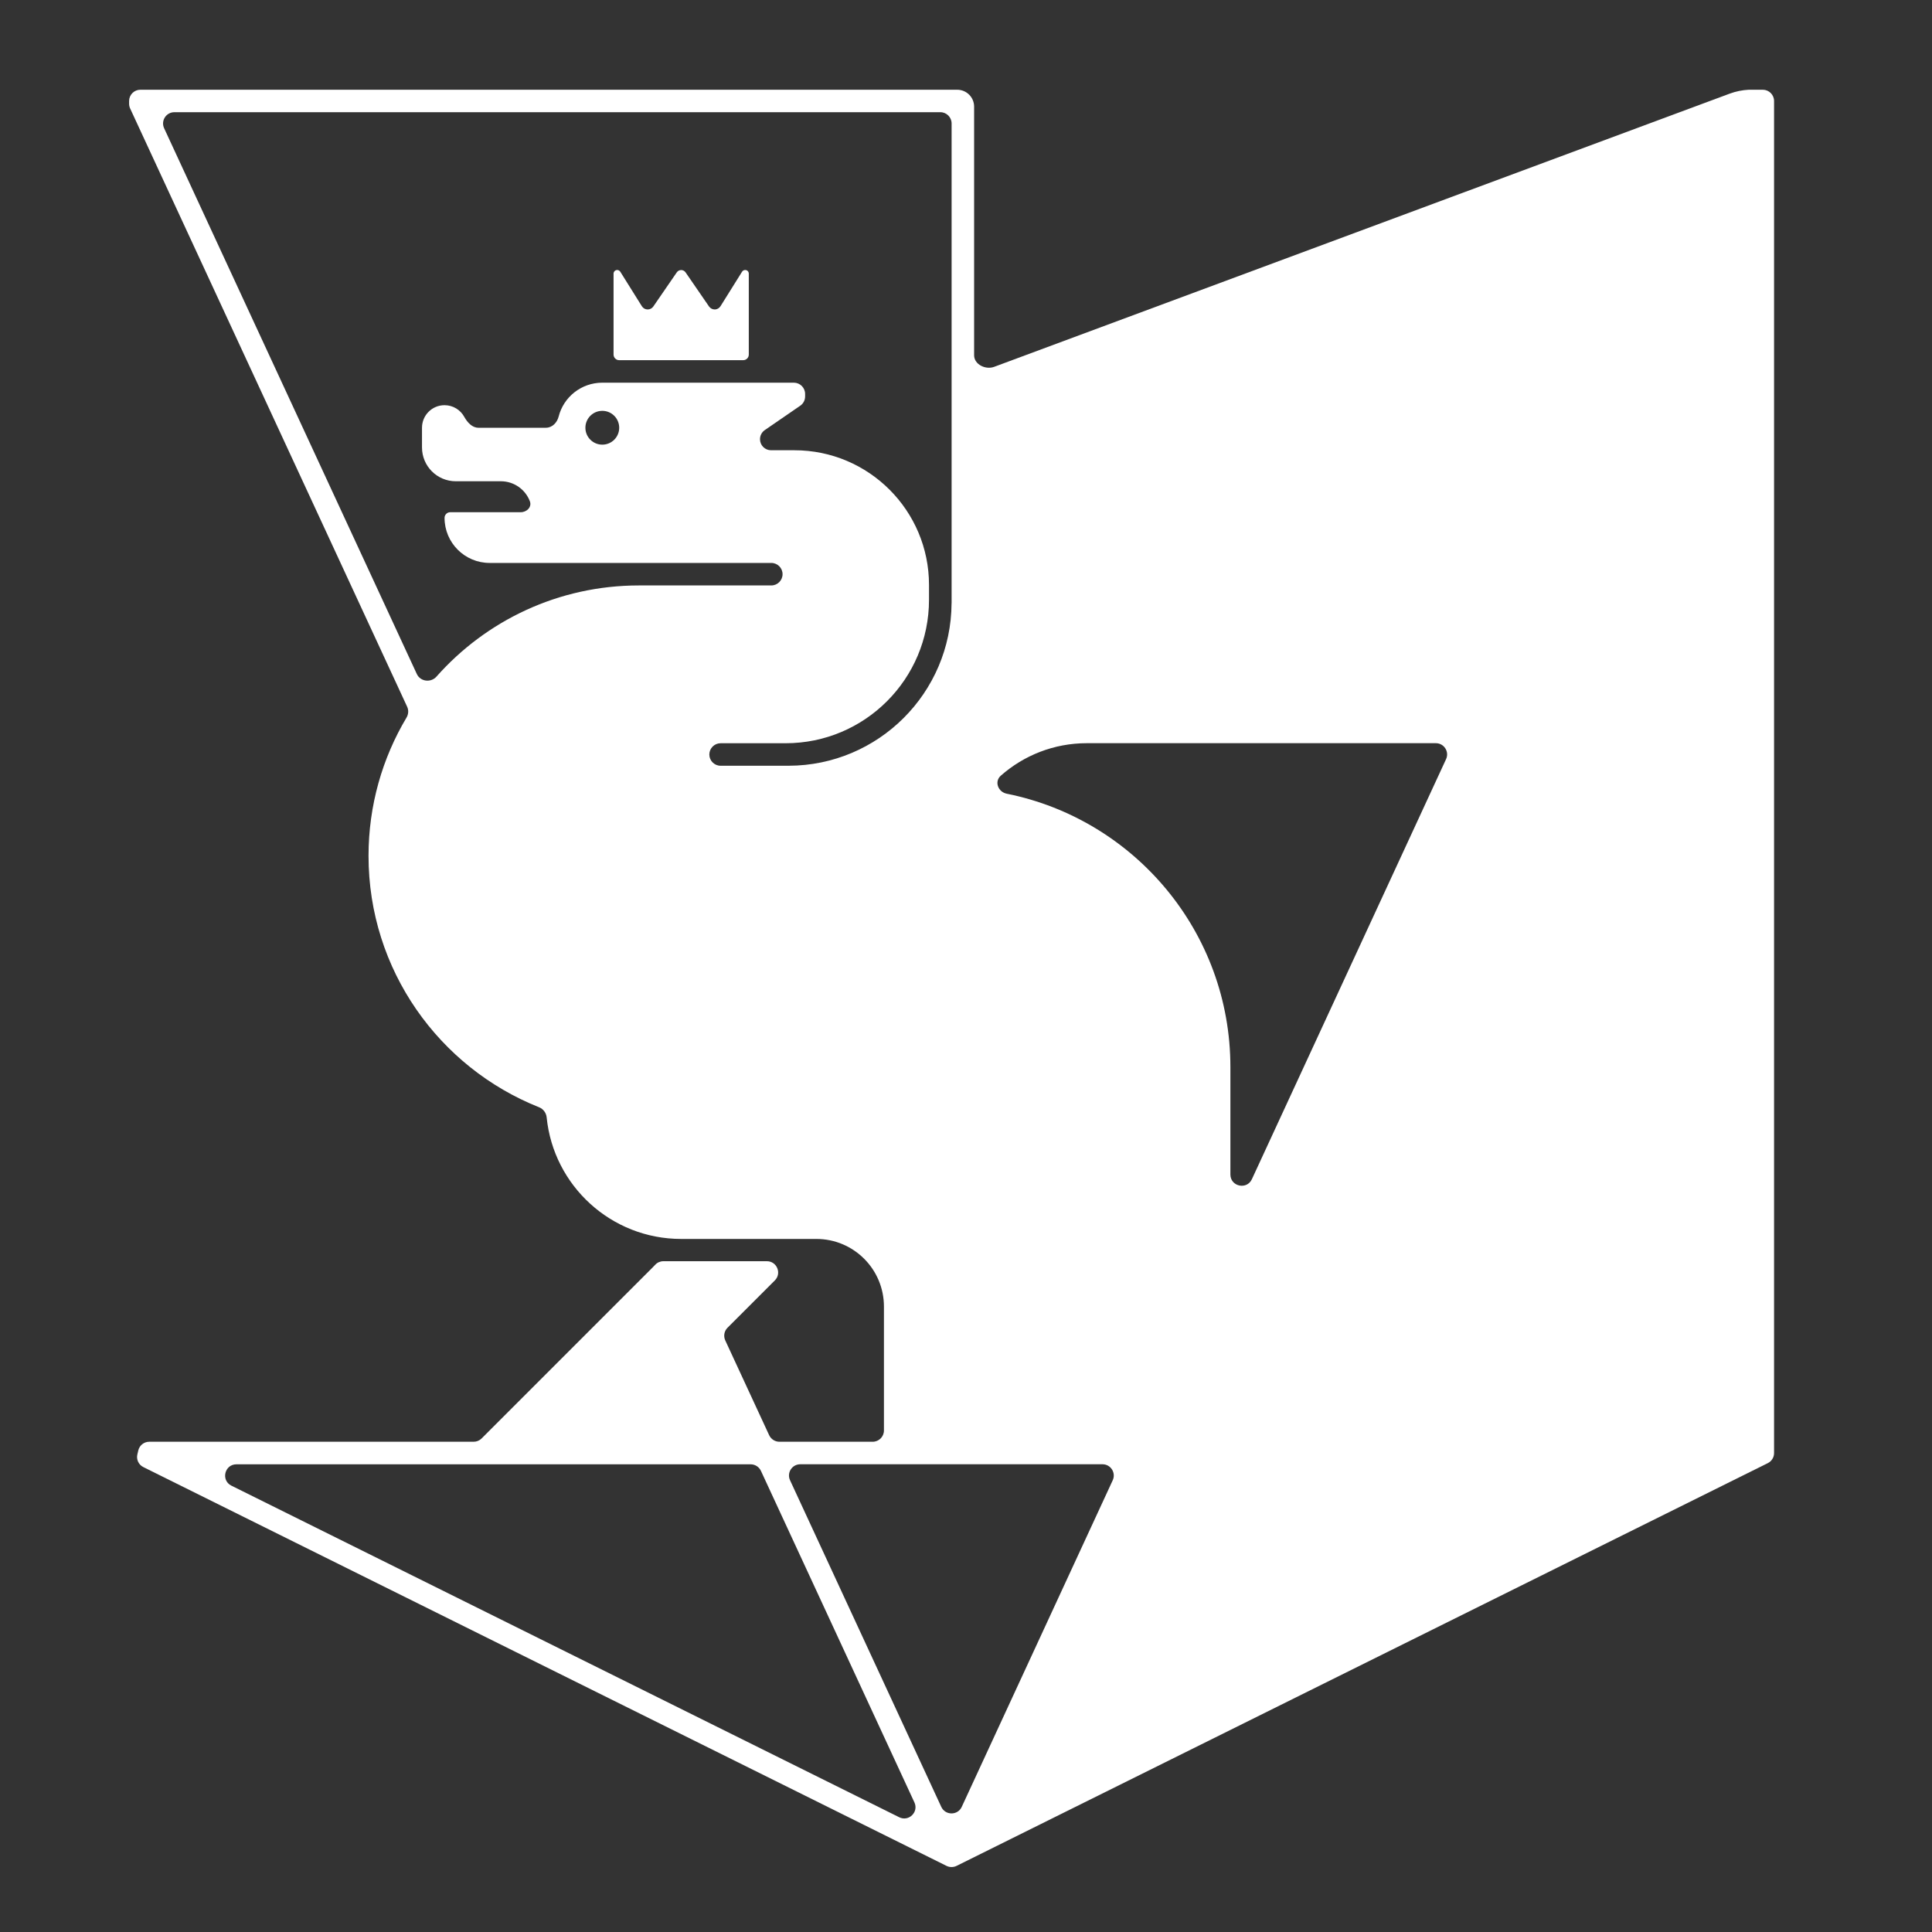 <?xml version="1.0" encoding="UTF-8"?> <svg xmlns="http://www.w3.org/2000/svg" xmlns:xlink="http://www.w3.org/1999/xlink" version="1.1" id="Слой_1" x="0px" y="0px" viewBox="0 0 400 400" style="enable-background:new 0 0 400 400;" xml:space="preserve"><rect x="0" y="0" width="400" height="400" fill="#333333" stroke="none"/> <style type="text/css"> .st0{fill:#FFFFFF;} </style> <path class="st0" d="M127.78,55.9c-0.41,0-0.75,0.34-0.75,0.75V73.4c0,0.64,0.52,1.17,1.17,1.17h6.99h0.01h11.66h0.01h2.32h0.01 h4.66h0.01c0.64,0,1.16-0.52,1.16-1.16V56.65c0-0.41-0.33-0.75-0.75-0.75c-0.26,0-0.5,0.14-0.64,0.35l-4.47,7.15 c-0.26,0.41-0.71,0.67-1.2,0.67c-0.46,0-0.9-0.23-1.17-0.61l-4.86-7.07c-0.21-0.3-0.55-0.48-0.91-0.48c-0.36,0-0.71,0.18-0.91,0.48 l-4.86,7.07c-0.26,0.38-0.7,0.61-1.17,0.61c-0.49,0-0.94-0.25-1.2-0.67l-4.47-7.15C128.28,56.04,128.04,55.9,127.78,55.9"></path> <path class="st0" d="M243.51,300.45c5.07,1.76,10.52,2.72,16.19,2.72c27.21,0,49.28-22.06,49.28-49.28V169.2 c0-2.36-3.01-3.15-4.24-1.35l-8.88,19.24l-32.29,70.23c-0.15,0.34-0.34,0.65-0.57,0.93L243.51,300.45z"></path> <path class="st0" d="M128.2,88.56c0,1.93-1.56,3.5-3.5,3.5c-1.93,0-3.5-1.56-3.5-3.5s1.57-3.5,3.5-3.5 C126.63,85.06,128.2,86.63,128.2,88.56 M155.42,303.17c0.91,0,1.73,0.53,2.12,1.35l31.78,68.65c0.93,2-1.18,4.05-3.15,3.07 L47.91,307.59c-2.21-1.09-1.43-4.42,1.04-4.42H155.42z M199.12,374.09c-0.83,1.81-3.4,1.81-4.24,0l-31.31-67.62 c-0.72-1.55,0.41-3.31,2.12-3.31h62.57c1.7,0,2.83,1.76,2.12,3.31L199.12,374.09z M238.15,300.79l-33.46,72.38 c-0.92,2,1.18,4.05,3.15,3.07l153.49-76.21c0.79-0.4,1.29-1.2,1.29-2.09V42.12c0-2.5-3.4-3.25-4.45-0.98l-52.48,113.51l-0.01,0 l-47.53,102.85c-0.05,0.12-0.1,0.24-0.13,0.37l-19.62,42.5C238.31,300.49,238.22,300.64,238.15,300.79 M197.01,124.89 c-0.09,18.58-15.16,33.61-33.74,33.65h-14.08c-1.29,0-2.33-1.05-2.33-2.33c0-1.28,1.05-2.33,2.33-2.33h13.46 c16.4,0,29.69-13.3,29.69-29.7v-3.08c0-15.4-12.48-27.88-27.87-27.88h-4.83c-1.27,0-2.29-1.02-2.29-2.29c0-0.75,0.37-1.46,1-1.89 l7.33-5.04c0.63-0.43,1.01-1.15,1.01-1.92v-0.52c0-1.29-1.05-2.33-2.33-2.33H124.7c-4.36,0-8.02,2.98-9.04,7.02 c-0.32,1.25-1.33,2.31-2.62,2.31H99.04c-1.29,0-2.28-1.11-2.91-2.24c-0.79-1.45-2.33-2.43-4.1-2.43c-2.58,0-4.66,2.09-4.66,4.67 v4.08c0,3.87,3.13,7,7,7h9.33c2.74,0,5.08,1.72,6,4.13c0.46,1.2-0.63,2.28-1.91,2.28H93.21c-0.64,0-1.17,0.52-1.17,1.17 c0,5.15,4.18,9.33,9.33,9.33h58.32c1.29,0,2.33,1.04,2.33,2.33c0,1.28-1.05,2.33-2.33,2.33h-27.41c-16.68,0-31.66,7.3-41.91,18.87 c-1.16,1.31-3.33,1.06-4.07-0.53l-52.32-113c-0.72-1.55,0.41-3.32,2.12-3.32h158.59c1.29,0,2.33,1.05,2.33,2.33V124.89z M297.28,153.87c1.7,0,2.83,1.77,2.11,3.31l-40.2,86.96c-1.05,2.27-4.45,1.52-4.45-0.98v-22.23c0-27.97-19.89-51.29-46.3-56.6 c-1.8-0.36-2.62-2.51-1.24-3.73c4.77-4.21,11.02-6.73,17.8-6.73H297.28z M151.1,298.5c1.7,0,2.83-1.77,2.11-3.31l-5.83-12.6 c-0.68-1.47-2.62-1.82-3.77-0.67l-12.6,12.6c-1.47,1.47-0.43,3.98,1.65,3.98H151.1z M173.67,207.53c-1.28,0-2.32,1.04-2.32,2.32 c0,1.28,1.04,2.32,2.32,2.32l3.43-0.01c15.49-0.04,28.07,12.5,28.07,27.99v56.03c0,1.29,1.05,2.33,2.33,2.33h25.66 c0.55,0,1.05-0.32,1.27-0.82c0.31-0.65,0.06-1.43-0.56-1.82c-14.08-8.67-23.46-24.23-23.46-41.98v-13.71 c0-17.99-14.56-32.59-32.54-32.66H173.67z M362.05,18.58C362.05,18.59,362.04,18.59,362.05,18.58c-1.35,0.07-2.68,0.34-3.94,0.81 L205.83,75.95c-1.78,0.66-4.15-0.5-4.15-2.39V22.08c0-1.93-1.56-3.5-3.5-3.5H29.06c-1.29,0-2.33,1.05-2.33,2.33v0.58 c0,0.34,0.08,0.67,0.22,0.98l57.35,123.86c0.33,0.72,0.27,1.55-0.13,2.23c-5,8.38-7.87,18.18-7.87,28.64 c0,23.62,14.63,43.82,35.32,52.05c0.87,0.35,1.47,1.17,1.56,2.1c1.42,14.13,13.35,25.16,27.85,25.16h27.99 c7.73,0,13.99,6.27,13.99,14v25.66c0,1.29-1.05,2.33-2.33,2.33h-19.31c-0.91,0-1.73-0.53-2.12-1.35l-9.09-19.63 c-0.41-0.89-0.23-1.94,0.47-2.63l9.79-9.79c1.47-1.47,0.43-3.98-1.65-3.98h-21.42c-0.64,0-1.25,0.26-1.69,0.73l-0.48,0.5 l-35.47,35.47c-0.44,0.44-1.03,0.68-1.65,0.68H30.9c-1.08,0-2.02,0.74-2.27,1.8l-0.19,0.82c-0.25,1.05,0.26,2.14,1.23,2.62 l166.3,82.57c0.65,0.32,1.42,0.32,2.08,0L366,302.93c0.8-0.4,1.3-1.2,1.3-2.09V20.91c0-1.29-1.05-2.33-2.33-2.33L362.05,18.58 C362.05,18.58,362.05,18.58,362.05,18.58"></path> </svg> 